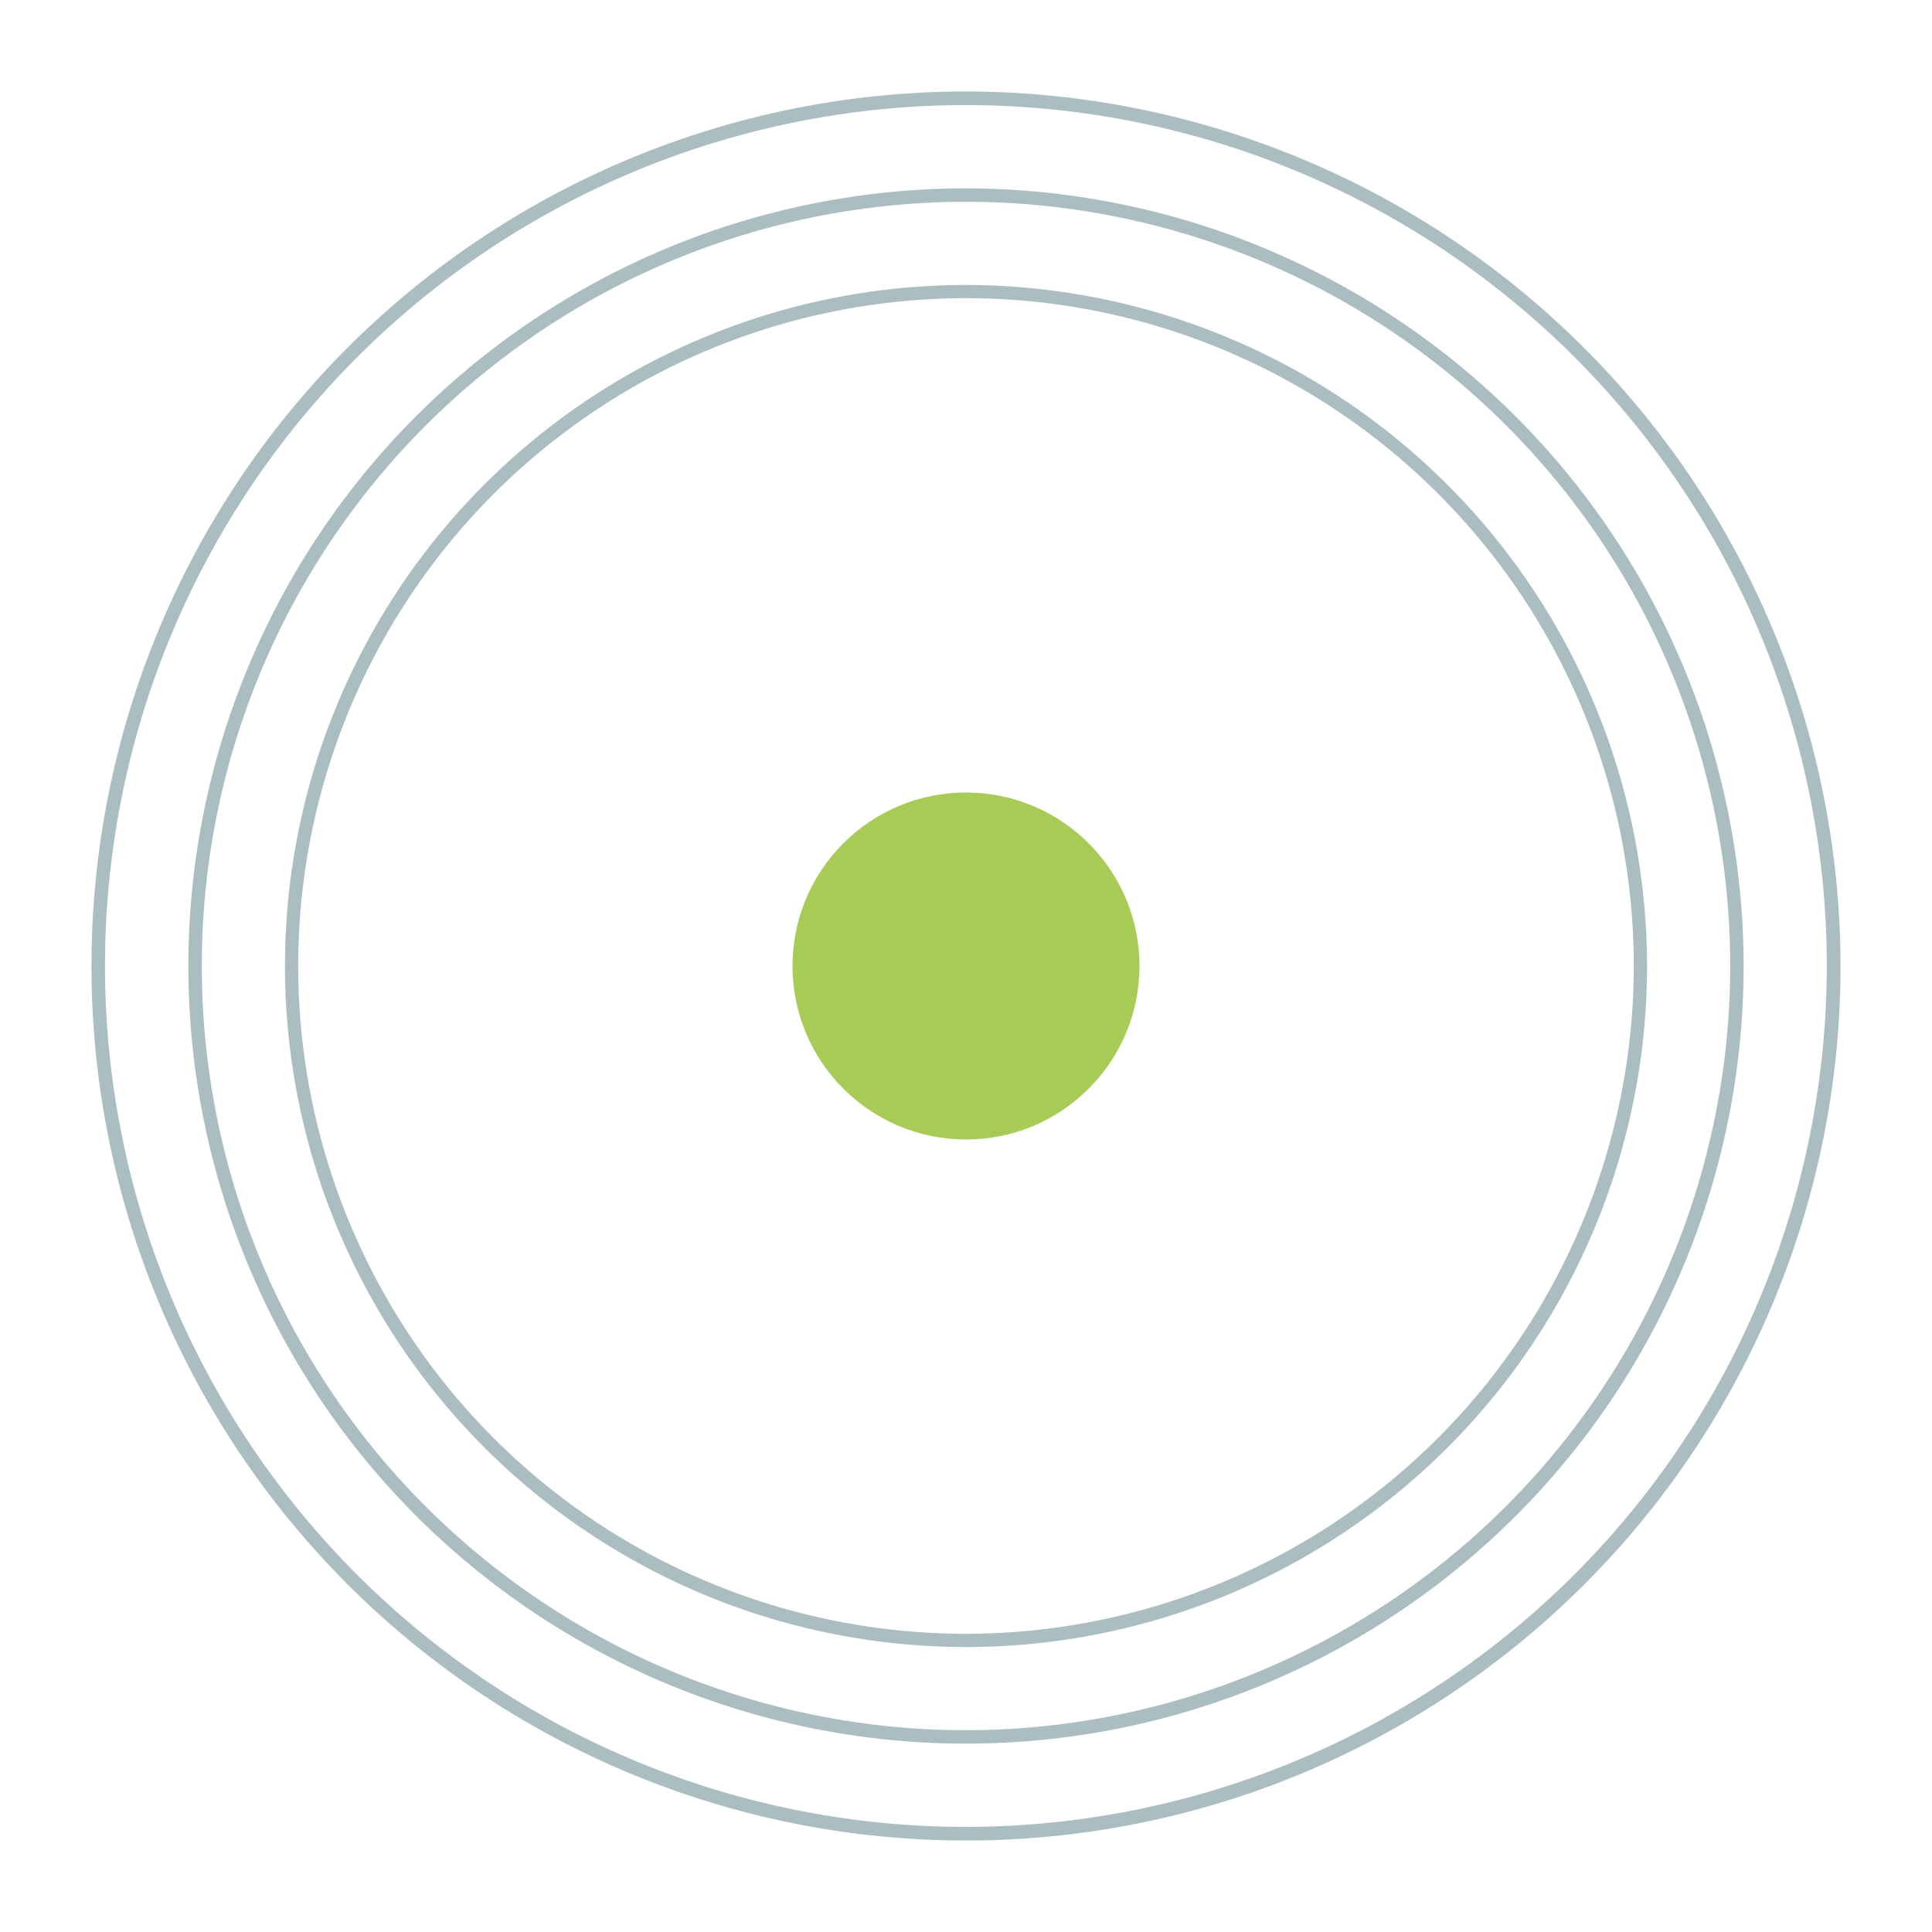<?xml version="1.0" encoding="UTF-8"?> <svg xmlns="http://www.w3.org/2000/svg" viewBox="0 0 200 200"><title>GainX Values</title><path d="M100,9.47A90.53,90.53,0,1,0,190.53,100,90.63,90.63,0,0,0,100,9.47Zm0,179.65A89.12,89.12,0,1,1,189.11,100,89.21,89.21,0,0,1,100,189.12Z" fill="#aabec1"></path><path d="M100,19.5A80.5,80.5,0,1,0,180.5,100,80.59,80.59,0,0,0,100,19.5Zm0,159.61A79.11,79.11,0,1,1,179.11,100,79.2,79.2,0,0,1,100,179.11Z" fill="#aabec1"></path><circle cx="100" cy="100" r="17.96" fill="#a7cc56"></circle><path d="M100,29.5A70.5,70.5,0,1,0,170.5,100,70.58,70.58,0,0,0,100,29.5Zm0,139.63A69.13,69.13,0,1,1,169.13,100,69.21,69.21,0,0,1,100,169.13Z" fill="#aabec1"></path></svg> 